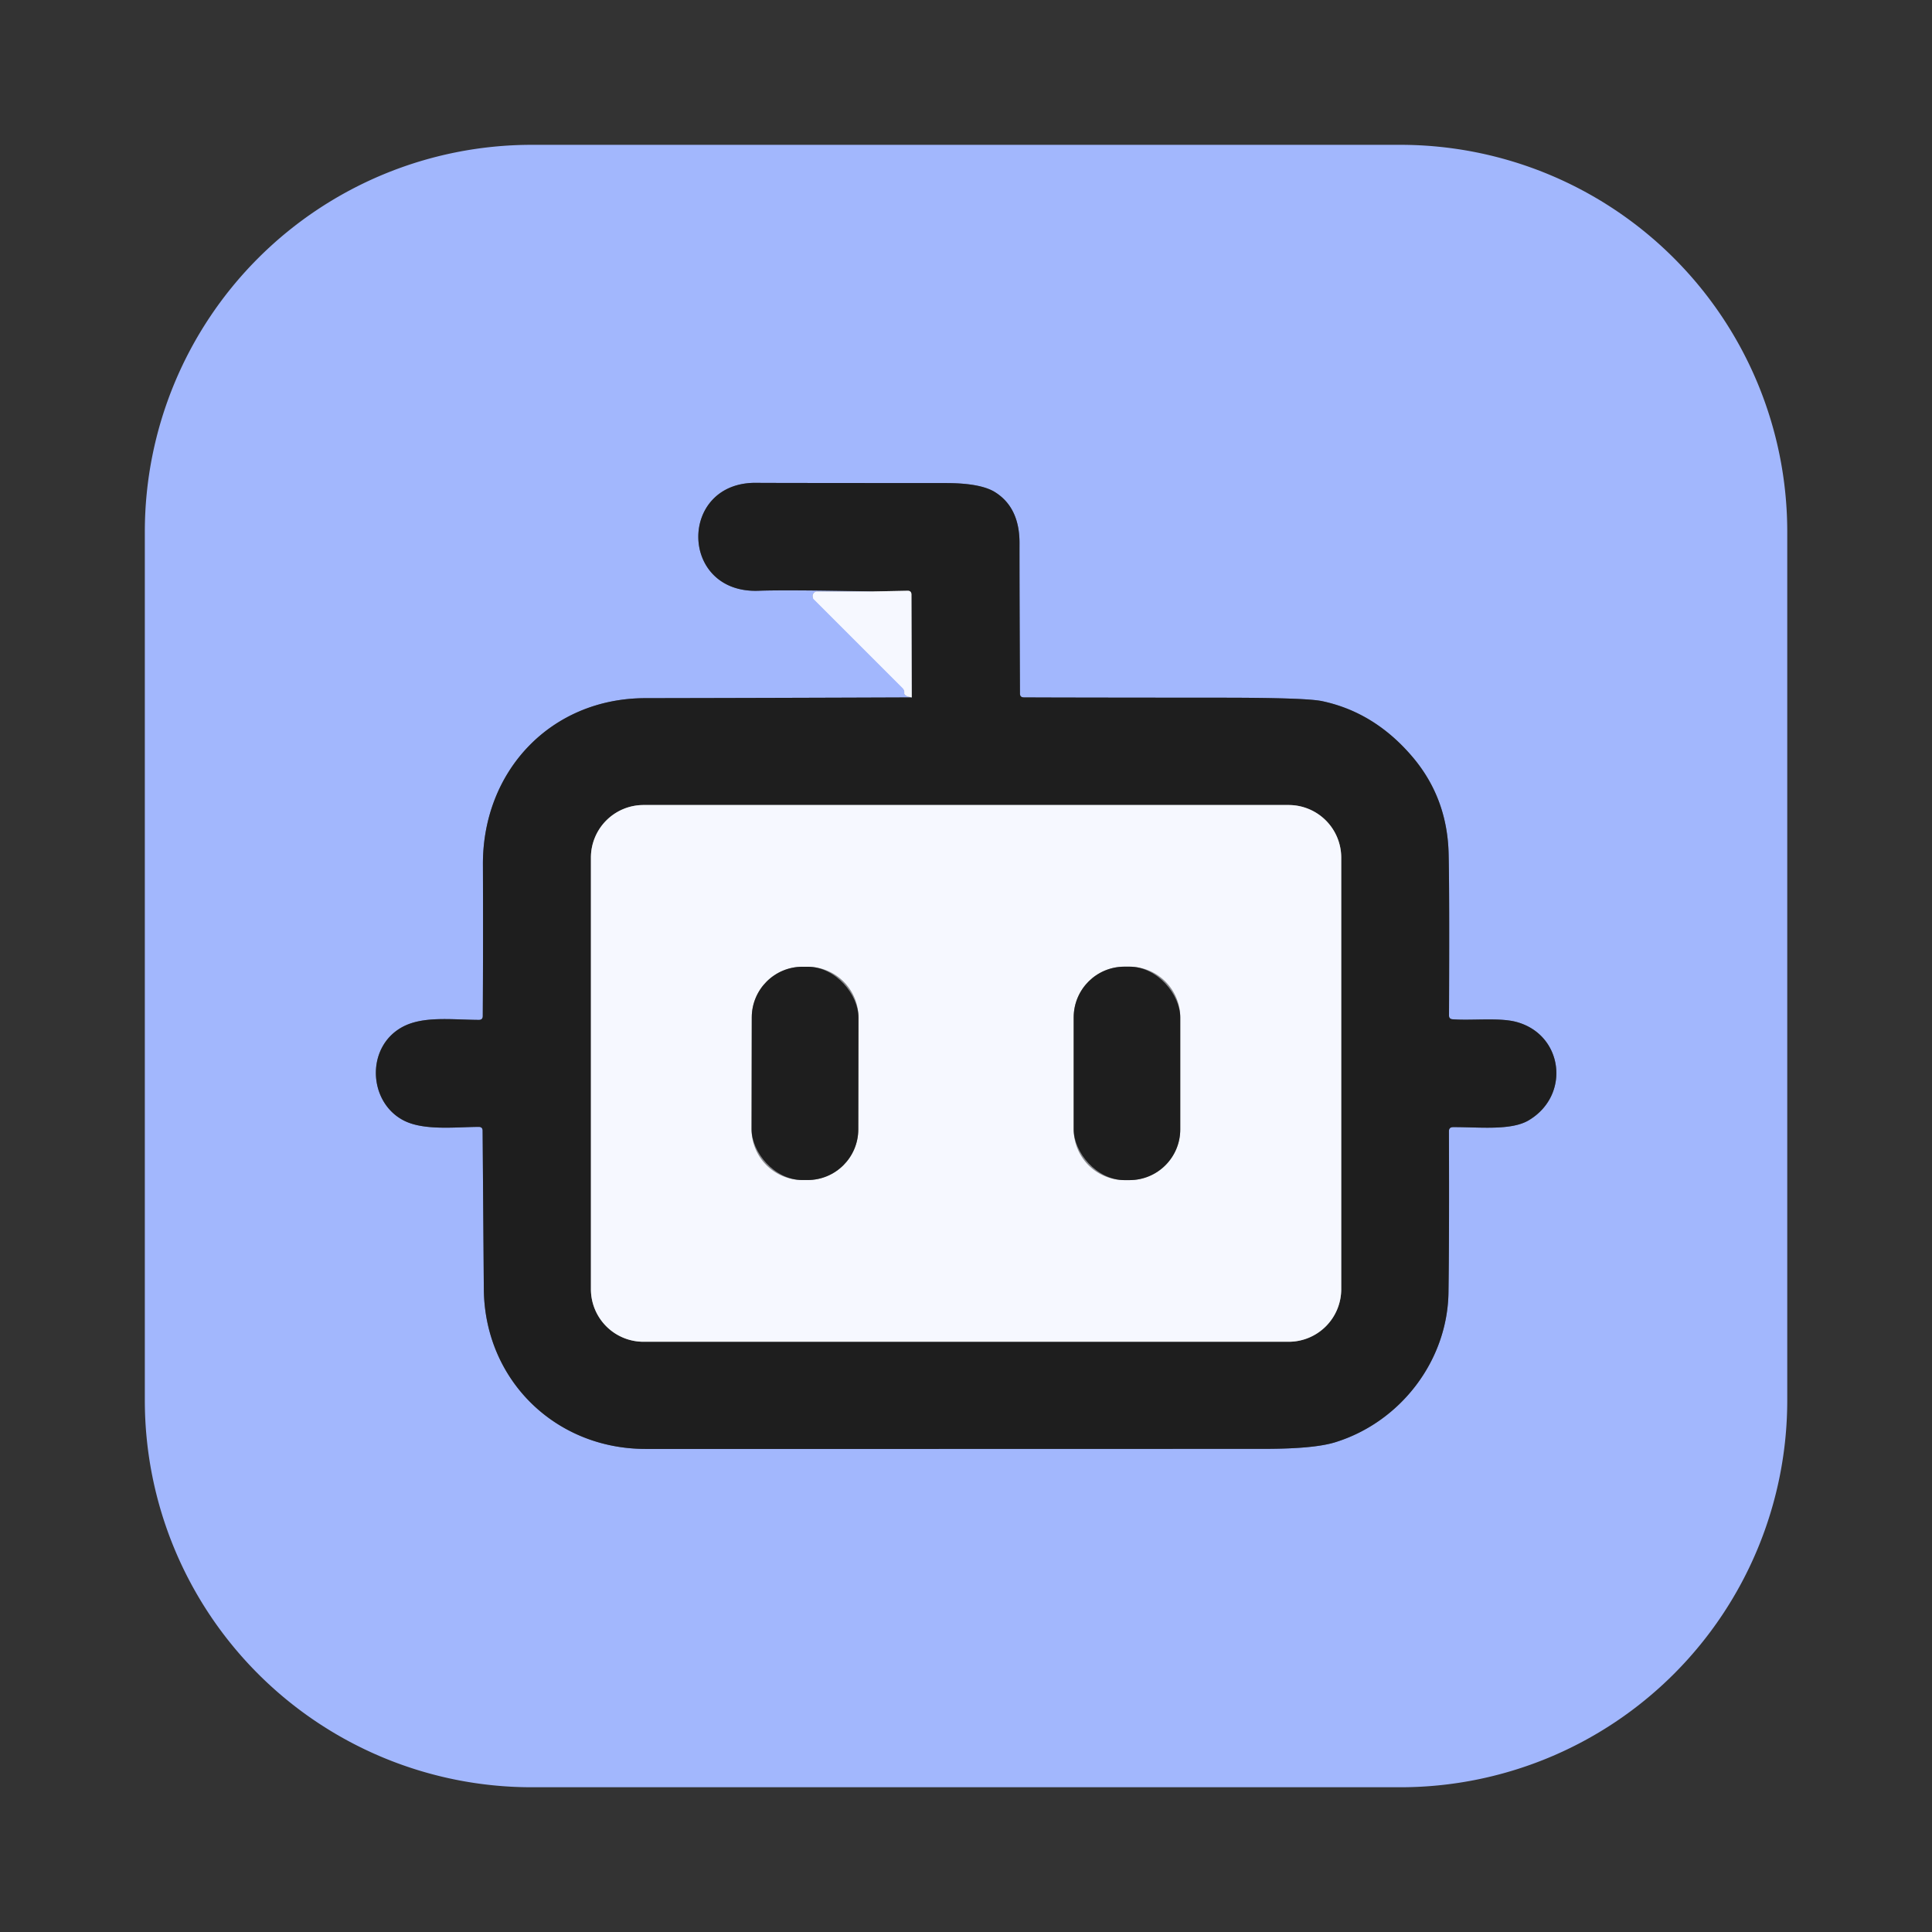 <?xml version="1.0" encoding="UTF-8" standalone="no"?>
<!DOCTYPE svg PUBLIC "-//W3C//DTD SVG 1.1//EN" "http://www.w3.org/Graphics/SVG/1.1/DTD/svg11.dtd">
<svg xmlns="http://www.w3.org/2000/svg" version="1.1" viewBox="0.00 0.00 256.00 256.00">
<rect x="0.00" y="0.00" width="256.00" height="256.00" fill="#333333" stroke="none"/>
<g stroke-width="2.00" fill="none" stroke-linecap="butt">
<path stroke="#ccd8fe" vector-effect="non-scaling-stroke" d="
  M 115.71 78.37
  L 108.28 78.37
  A 0.62 0.61 67.3 0 0 107.85 79.42
  L 119.61 91.18
  Q 119.74 91.31 119.78 91.48
  Q 119.84 91.69 119.82 91.79
  A 0.67 0.37 14.0 0 0 120.39 92.32
  Q 120.58 92.36 120.81 92.41"
/>
<path stroke="#606b8e" vector-effect="non-scaling-stroke" d="
  M 120.81 92.41
  Q 103.03 92.48 85.50 92.51
  C 73.02 92.53 63.96 102.12 63.99 114.53
  Q 64.03 125.24 63.97 134.63
  Q 63.97 135.14 63.46 135.14
  C 59.81 135.12 56.00 134.59 53.25 136.12
  C 48.47 138.78 48.79 145.99 53.44 148.44
  C 56.13 149.87 60.52 149.32 63.43 149.32
  Q 63.95 149.31 63.95 149.83
  Q 64.10 169.84 64.11 170.75
  C 64.18 182.81 73.56 191.98 85.51 191.99
  Q 97.38 192.00 167.52 191.98
  Q 174.09 191.98 176.91 191.11
  C 185.57 188.43 191.79 180.32 191.93 171.28
  Q 192.04 164.05 191.99 149.90
  Q 191.99 149.35 192.54 149.35
  C 195.94 149.33 200.16 149.84 202.52 148.47
  C 208.19 145.15 207.15 136.98 200.80 135.38
  C 198.54 134.82 194.96 135.25 192.48 135.06
  Q 191.99 135.03 192.00 134.54
  Q 192.07 118.05 191.95 113.14
  Q 191.78 105.69 187.10 100.22
  Q 182.09 94.36 175.16 92.90
  Q 172.99 92.45 161.79 92.45
  Q 141.34 92.44 135.65 92.41
  Q 135.15 92.40 135.15 91.91
  Q 135.08 76.51 135.09 72.00
  Q 135.11 67.29 131.89 65.24
  Q 129.97 64.01 125.33 64.01
  Q 101.44 64.00 100.31 63.98
  C 89.87 63.77 89.94 78.66 100.50 78.28
  Q 104.07 78.14 115.71 78.37"
/>
<path stroke="#8a8b8f" vector-effect="non-scaling-stroke" d="
  M 120.81 92.41
  L 120.77 78.79
  Q 120.77 78.27 120.25 78.28
  L 115.71 78.37"
/>
<path stroke="#8a8b8f" vector-effect="non-scaling-stroke" d="
  M 177.72 113.64
  A 6.97 6.97 0.0 0 0 170.75 106.67
  L 85.27 106.67
  A 6.97 6.97 0.0 0 0 78.30 113.64
  L 78.30 170.82
  A 6.97 6.97 0.0 0 0 85.27 177.79
  L 170.75 177.79
  A 6.97 6.97 0.0 0 0 177.72 170.82
  L 177.72 113.64"
/>
<path stroke="#8a8b8f" vector-effect="non-scaling-stroke" d="
  M 113.753 134.832
  A 6.72 6.72 0.0 0 0 107.045 128.101
  L 106.345 128.099
  A 6.72 6.72 0.0 0 0 99.613 134.808
  L 99.587 149.628
  A 6.72 6.72 0.0 0 0 106.295 156.359
  L 106.995 156.361
  A 6.72 6.72 0.0 0 0 113.727 149.652
  L 113.753 134.832"
/>
<path stroke="#8a8b8f" vector-effect="non-scaling-stroke" d="
  M 156.39 134.81
  A 6.72 6.72 0.0 0 0 149.67 128.09
  L 148.99 128.09
  A 6.72 6.72 0.0 0 0 142.27 134.81
  L 142.27 149.65
  A 6.72 6.72 0.0 0 0 148.99 156.37
  L 149.67 156.37
  A 6.72 6.72 0.0 0 0 156.39 149.65
  L 156.39 134.81"
/>
</g>
<path fill="#a2b7fd" d="
  M 185.55 236.82
  L 70.46 236.82
  A 51.27 51.27 0.0 0 1 19.19 185.55
  L 19.19 70.46
  A 51.27 51.27 0.0 0 1 70.46 19.19
  L 185.55 19.19
  A 51.27 51.27 0.0 0 1 236.82 70.46
  L 236.82 185.55
  A 51.27 51.27 0.0 0 1 185.55 236.82
  Z
  M 115.71 78.37
  L 108.28 78.37
  A 0.62 0.61 67.3 0 0 107.85 79.42
  L 119.61 91.18
  Q 119.74 91.31 119.78 91.48
  Q 119.84 91.69 119.82 91.79
  A 0.67 0.37 14.0 0 0 120.39 92.32
  Q 120.58 92.36 120.81 92.41
  Q 103.03 92.48 85.50 92.51
  C 73.02 92.53 63.96 102.12 63.99 114.53
  Q 64.03 125.24 63.97 134.63
  Q 63.97 135.14 63.46 135.14
  C 59.81 135.12 56.00 134.59 53.25 136.12
  C 48.47 138.78 48.79 145.99 53.44 148.44
  C 56.13 149.87 60.52 149.32 63.43 149.32
  Q 63.95 149.31 63.95 149.83
  Q 64.10 169.84 64.11 170.75
  C 64.18 182.81 73.56 191.98 85.51 191.99
  Q 97.38 192.00 167.52 191.98
  Q 174.09 191.98 176.91 191.11
  C 185.57 188.43 191.79 180.32 191.93 171.28
  Q 192.04 164.05 191.99 149.90
  Q 191.99 149.35 192.54 149.35
  C 195.94 149.33 200.16 149.84 202.52 148.47
  C 208.19 145.15 207.15 136.98 200.80 135.38
  C 198.54 134.82 194.96 135.25 192.48 135.06
  Q 191.99 135.03 192.00 134.54
  Q 192.07 118.05 191.95 113.14
  Q 191.78 105.69 187.10 100.22
  Q 182.09 94.36 175.16 92.90
  Q 172.99 92.45 161.79 92.45
  Q 141.34 92.44 135.65 92.41
  Q 135.15 92.40 135.15 91.91
  Q 135.08 76.51 135.09 72.00
  Q 135.11 67.29 131.89 65.24
  Q 129.97 64.01 125.33 64.01
  Q 101.44 64.00 100.31 63.98
  C 89.87 63.77 89.94 78.66 100.50 78.28
  Q 104.07 78.14 115.71 78.37
  Z"
/>
<path fill="#1e1e1e" d="
  M 120.81 92.41
  L 120.77 78.79
  Q 120.77 78.27 120.25 78.28
  L 115.71 78.37
  Q 104.07 78.14 100.50 78.28
  C 89.94 78.66 89.87 63.77 100.31 63.98
  Q 101.44 64.00 125.33 64.01
  Q 129.97 64.01 131.89 65.24
  Q 135.11 67.29 135.09 72.00
  Q 135.08 76.51 135.15 91.91
  Q 135.15 92.40 135.65 92.41
  Q 141.34 92.44 161.79 92.45
  Q 172.99 92.45 175.16 92.90
  Q 182.09 94.36 187.10 100.22
  Q 191.78 105.69 191.95 113.14
  Q 192.07 118.05 192.00 134.54
  Q 191.99 135.03 192.48 135.06
  C 194.96 135.25 198.54 134.82 200.80 135.38
  C 207.15 136.98 208.19 145.15 202.52 148.47
  C 200.16 149.84 195.94 149.33 192.54 149.35
  Q 191.99 149.35 191.99 149.90
  Q 192.04 164.05 191.93 171.28
  C 191.79 180.32 185.57 188.43 176.91 191.11
  Q 174.09 191.98 167.52 191.98
  Q 97.38 192.00 85.51 191.99
  C 73.56 191.98 64.18 182.81 64.11 170.75
  Q 64.10 169.84 63.95 149.83
  Q 63.95 149.31 63.43 149.32
  C 60.52 149.32 56.13 149.87 53.44 148.44
  C 48.79 145.99 48.47 138.78 53.25 136.12
  C 56.00 134.59 59.81 135.12 63.46 135.14
  Q 63.97 135.14 63.97 134.63
  Q 64.03 125.24 63.99 114.53
  C 63.96 102.12 73.02 92.53 85.50 92.51
  Q 103.03 92.48 120.81 92.41
  Z
  M 177.72 113.64
  A 6.97 6.97 0.0 0 0 170.75 106.67
  L 85.27 106.67
  A 6.97 6.97 0.0 0 0 78.30 113.64
  L 78.30 170.82
  A 6.97 6.97 0.0 0 0 85.27 177.79
  L 170.75 177.79
  A 6.97 6.97 0.0 0 0 177.72 170.82
  L 177.72 113.64
  Z"
/>
<path fill="#f6f8ff" d="
  M 120.81 92.41
  Q 120.58 92.36 120.39 92.32
  A 0.67 0.37 14.0 0 1 119.82 91.79
  Q 119.84 91.69 119.78 91.48
  Q 119.74 91.31 119.61 91.18
  L 107.85 79.42
  A 0.62 0.61 67.3 0 1 108.28 78.37
  L 115.71 78.37
  L 120.25 78.28
  Q 120.77 78.27 120.77 78.79
  L 120.81 92.41
  Z"
/>
<path fill="#f6f8ff" d="
  M 177.72 170.82
  A 6.97 6.97 0.0 0 1 170.75 177.79
  L 85.27 177.79
  A 6.97 6.97 0.0 0 1 78.30 170.82
  L 78.30 113.64
  A 6.97 6.97 0.0 0 1 85.27 106.67
  L 170.75 106.67
  A 6.97 6.97 0.0 0 1 177.72 113.64
  L 177.72 170.82
  Z
  M 113.753 134.832
  A 6.72 6.72 0.0 0 0 107.045 128.101
  L 106.345 128.099
  A 6.72 6.72 0.0 0 0 99.613 134.808
  L 99.587 149.628
  A 6.72 6.72 0.0 0 0 106.295 156.359
  L 106.995 156.361
  A 6.72 6.72 0.0 0 0 113.727 149.652
  L 113.753 134.832
  Z
  M 156.39 134.81
  A 6.72 6.72 0.0 0 0 149.67 128.09
  L 148.99 128.09
  A 6.72 6.72 0.0 0 0 142.27 134.81
  L 142.27 149.65
  A 6.72 6.72 0.0 0 0 148.99 156.37
  L 149.67 156.37
  A 6.72 6.72 0.0 0 0 156.39 149.65
  L 156.39 134.81
  Z"
/>
<rect fill="#1e1e1e" x="-7.07" y="-14.13" transform="translate(106.67,142.23) rotate(0.1)" width="14.14" height="28.26" rx="6.72"/>
<rect fill="#1e1e1e" x="142.27" y="128.09" width="14.12" height="28.28" rx="6.72"/>
</svg>
